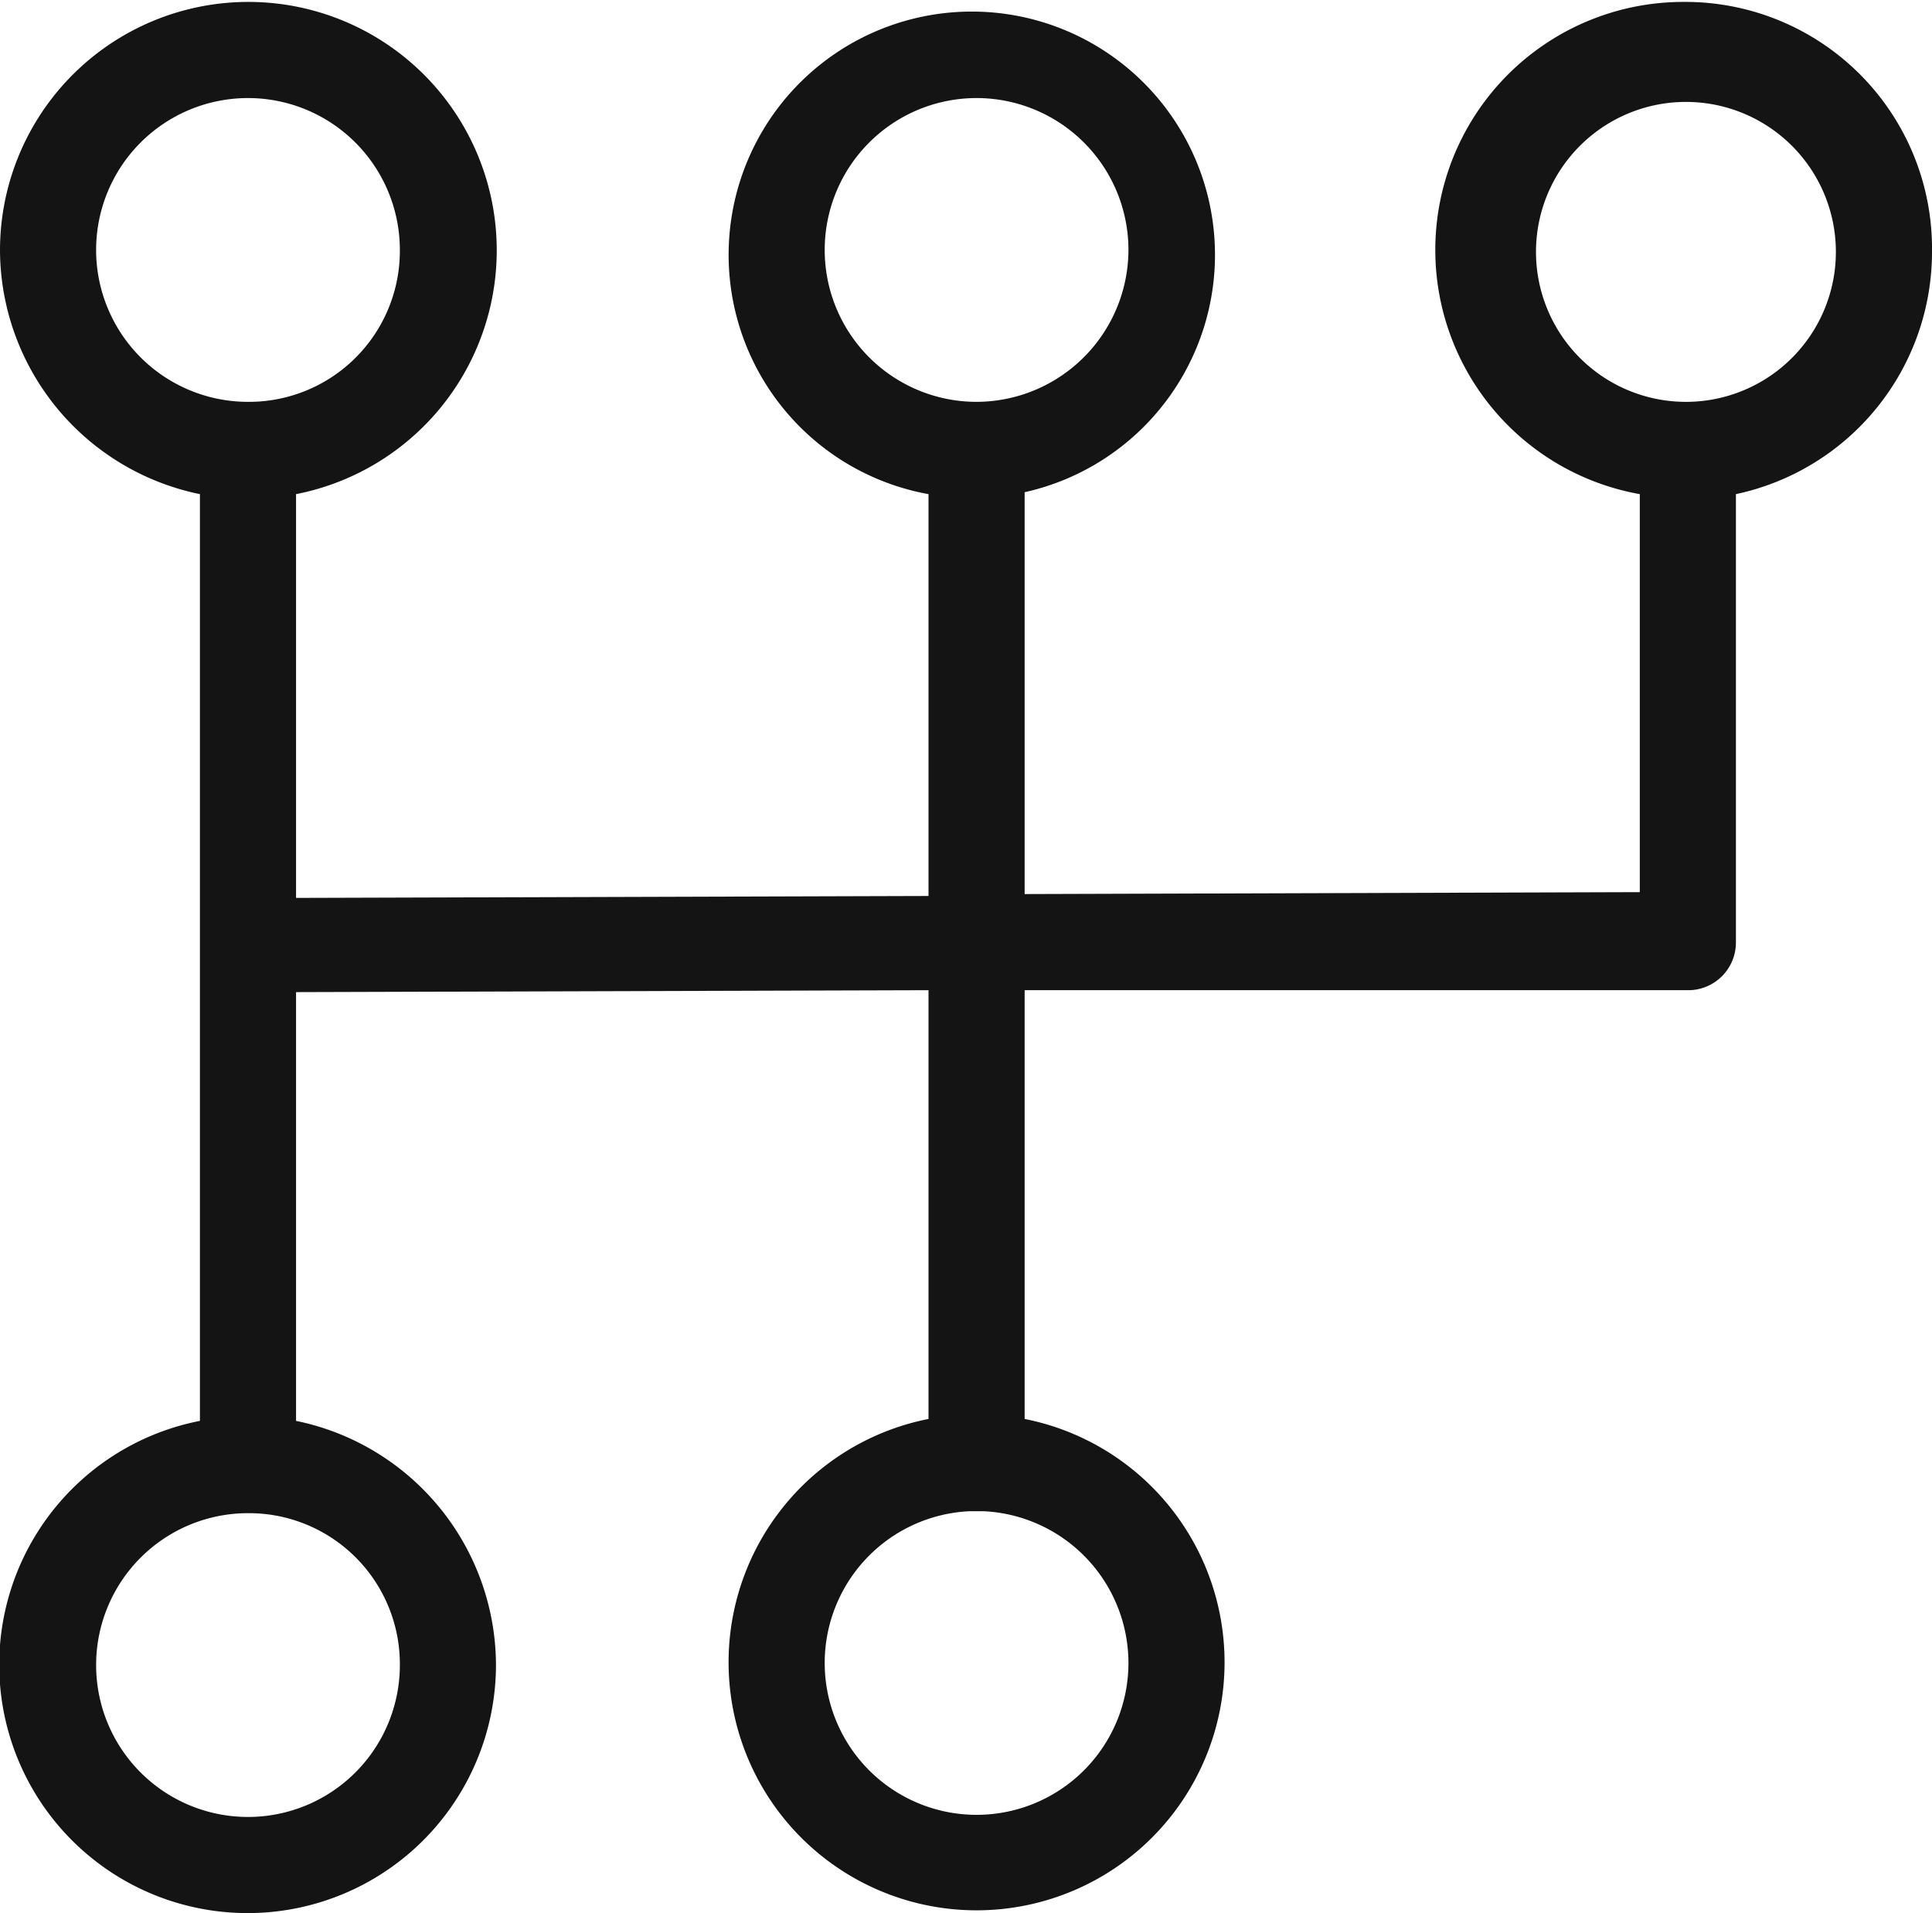 <?xml version="1.0" encoding="UTF-8"?> <svg xmlns="http://www.w3.org/2000/svg" width="100.5" height="99.5" viewBox="0 0 100.5 99.5"><defs><style>.a{fill:#141414;}</style></defs><path class="a" d="M87.8.3a12.9,12.9,0,0,0-2.3,25.6V46.6l-32,.1V25.8a12.65,12.65,0,1,0-5,.1V46.8l-32.9.1v-21A12.92,12.92,0,1,0,.2,13.2,13,13,0,0,0,10.6,25.9V74.1A12.92,12.92,0,1,0,26,86.8,13,13,0,0,0,15.6,74.1V51.8l32.9-.1V74a12.9,12.9,0,1,0,5,0V51.7H88a2.48,2.48,0,0,0,2.5-2.5V25.9a12.88,12.88,0,0,0,10.2-12.6A12.83,12.83,0,0,0,87.8.3ZM21,86.8a7.9,7.9,0,1,1-7.9-7.9A7.85,7.85,0,0,1,21,86.8ZM13.1,21.1A7.9,7.9,0,1,1,21,13.2,7.85,7.85,0,0,1,13.1,21.1ZM58.9,86.7a7.9,7.9,0,1,1-8.3-7.9h.8A7.91,7.91,0,0,1,58.9,86.7ZM51,21.1a7.9,7.9,0,1,1,7.9-7.9A7.92,7.92,0,0,1,51,21.1Zm37,0h-.2a7.8,7.8,0,1,1,.2,0Z" transform="translate(-0.2 -0.2)"></path><path class="a" d="M51.4,78.8h0Z" transform="translate(-0.2 -0.2)"></path></svg> 